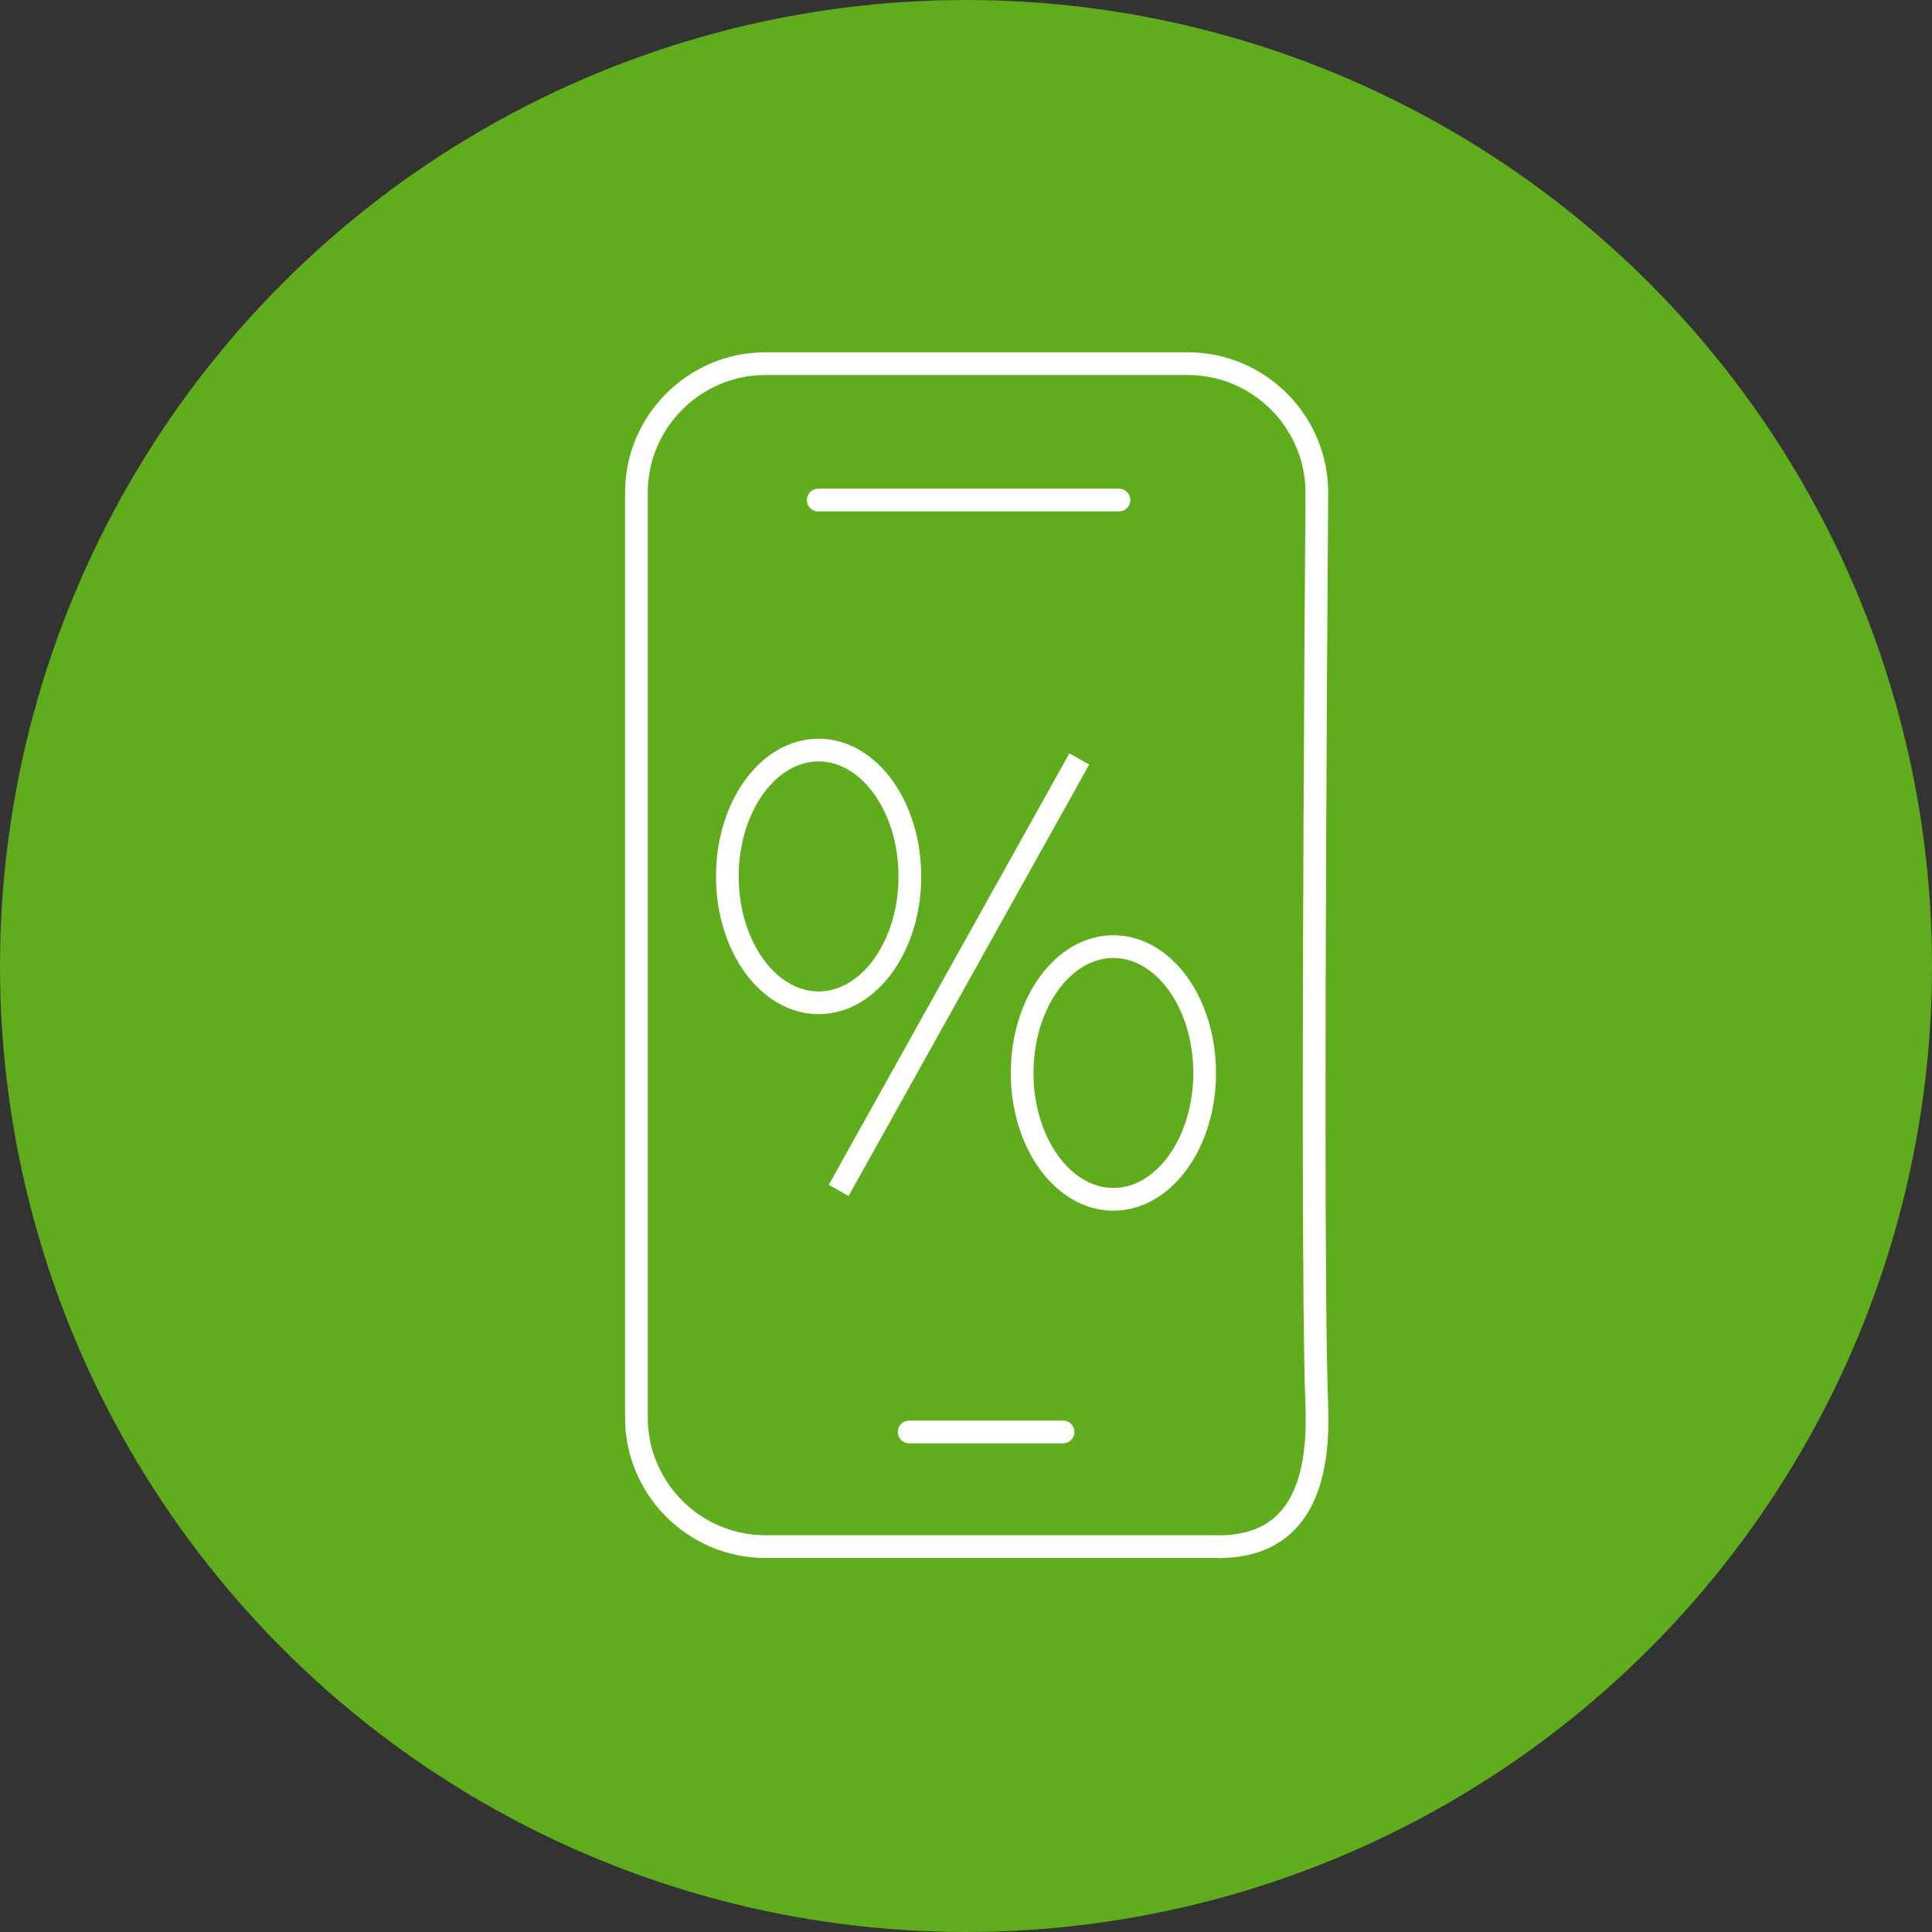 <svg xmlns="http://www.w3.org/2000/svg" width="85" height="85" viewBox="0 0 85 85">
    <rect x="0" y="0" width="85" height="85" fill="#333333" stroke="none"/>
    <g fill="none" fill-rule="evenodd">
        <circle cx="42.5" cy="42.5" r="42.5" fill="#5FAC1C"/>
        <g stroke="#FFF" stroke-linecap="round">
            <path d="M29.935 45.89c-.157-4.22-.157-17.626 0-40.22 0-3.118-2.551-5.67-5.669-5.67H5.669C2.551 0 0 2.552 0 5.67v40.705c0 3.118 2.551 5.669 5.669 5.669H25.354c3.21.117 4.738-1.934 4.581-6.154zM18.769 47H12M21.229 6H8" transform="translate(28 16)"/>
        </g>
        <g fill-rule="nonzero" stroke="#FFF" transform="translate(32 33)">
            <path stroke-linecap="square" d="M15.24.828L5.142 18.936"/>
            <ellipse cx="4.015" cy="5.559" rx="4.015" ry="5.559"/>
            <ellipse cx="16.985" cy="14.206" rx="4.015" ry="5.559"/>
        </g>
    </g>
</svg>

